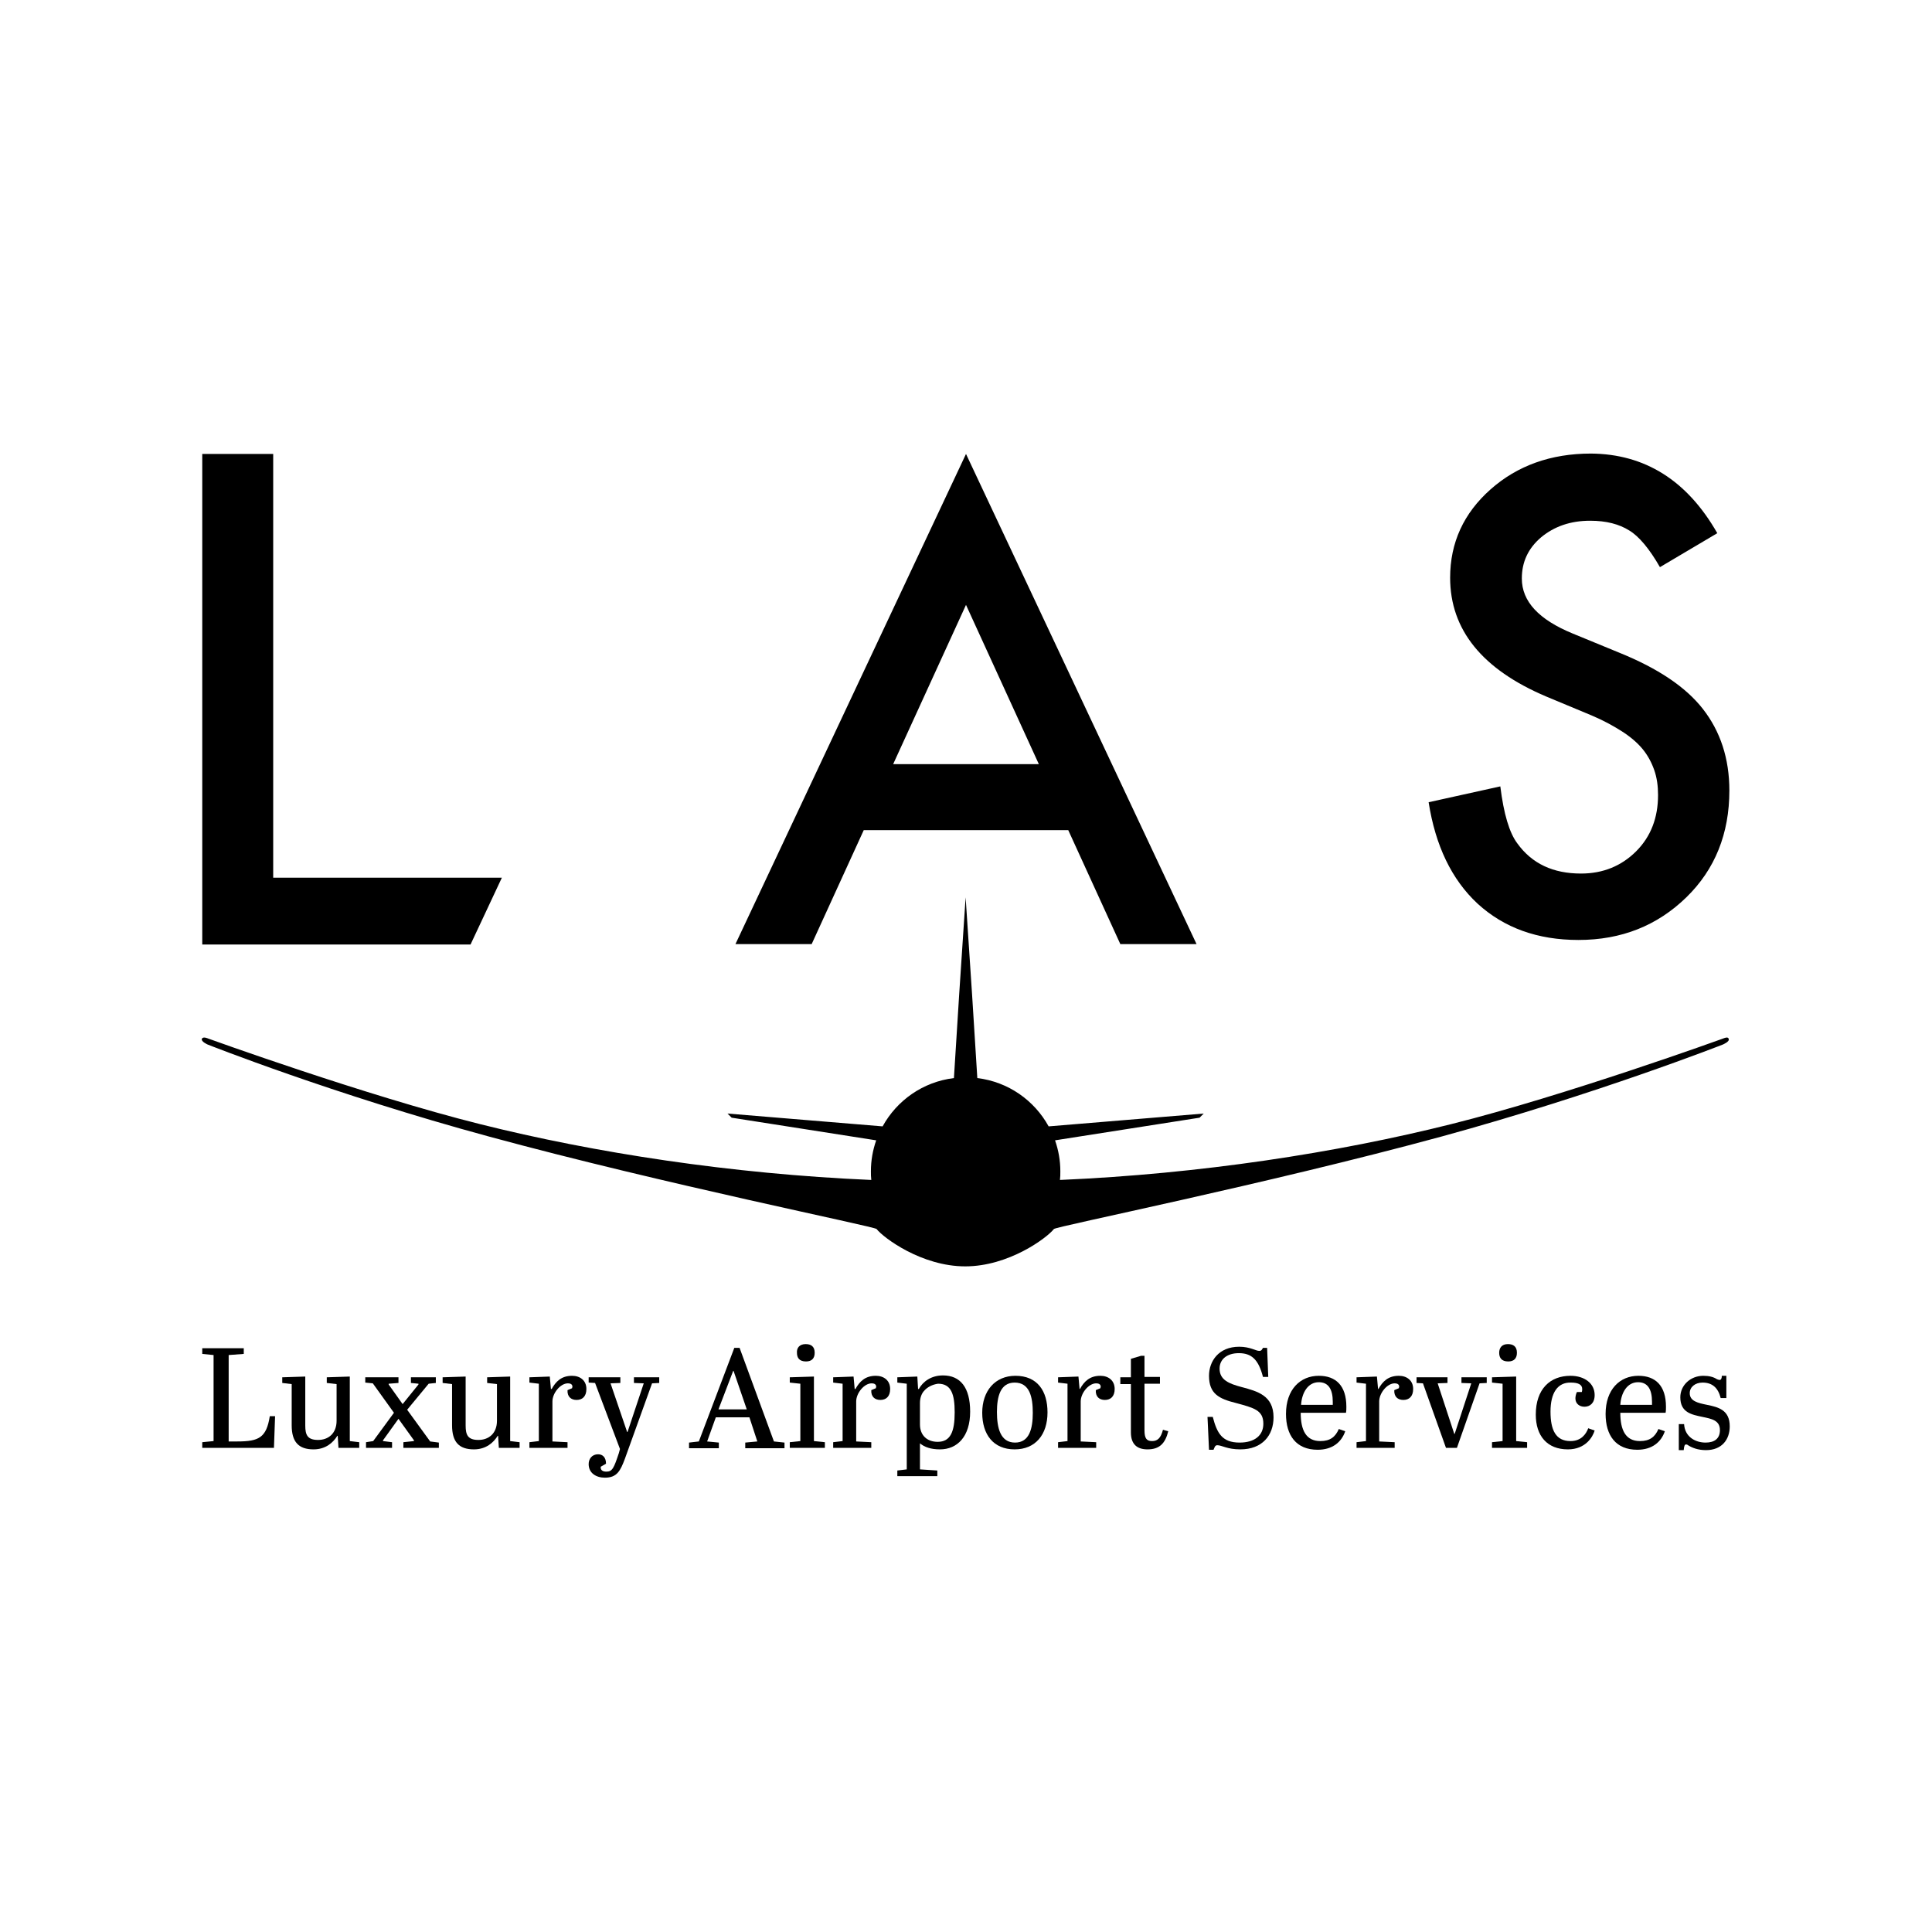<?xml version="1.0" encoding="utf-8"?>
<!-- Generator: Adobe Illustrator 27.6.1, SVG Export Plug-In . SVG Version: 6.00 Build 0)  -->
<svg version="1.1" id="Laag_1" xmlns="http://www.w3.org/2000/svg" xmlns:xlink="http://www.w3.org/1999/xlink" x="0px" y="0px"
	 viewBox="0 0 512 512" style="enable-background:new 0 0 512 512;" xml:space="preserve">
<style type="text/css">
	.st0{fill-rule:evenodd;clip-rule:evenodd;}
</style>
<g>
	<g>
		<path d="M455.1,141.3l-15.2,9c-2.8-4.9-5.6-8.2-8.1-9.7c-2.7-1.7-6.1-2.6-10.4-2.6c-5.2,0-9.5,1.5-13,4.4
			c-3.4,2.9-5.1,6.5-5.1,10.9c0,6.1,4.5,10.9,13.5,14.6l12.4,5.1c10.1,4.1,17.5,9,22.1,14.9s7,13.1,7,21.6
			c0,11.4-3.8,20.9-11.4,28.3c-7.7,7.5-17.2,11.3-28.6,11.3c-10.8,0-19.7-3.2-26.7-9.6c-6.9-6.4-11.2-15.4-13-26.9l19-4.2
			c0.9,7.3,2.4,12.3,4.5,15.1c3.9,5.4,9.5,8,16.9,8c5.8,0,10.7-2,14.6-5.9c3.9-3.9,5.8-8.9,5.8-14.9c0-2.4-0.3-4.6-1-6.6
			c-0.7-2-1.7-3.9-3.1-5.6c-1.4-1.7-3.3-3.3-5.5-4.7s-4.9-2.9-8-4.2l-12-5c-17-7.2-25.5-17.7-25.5-31.5c0-9.3,3.6-17.1,10.7-23.4
			c7.1-6.3,16-9.5,26.6-9.5C435.9,120.3,447.1,127.3,455.1,141.3z"/>
	</g>
	<g>
		<path d="M64.6,357.3v1.5l-4,0.3V382h2.3c5.7,0,7.7-1,8.6-6.7h1.4l-0.3,8.4H53.6v-1.5l3-0.3v-22.8l-3-0.3v-1.5H64.6z"/>
		<path d="M80.9,377.8c0,2.5,0.6,3.8,3.4,3.8c2.7,0,4.9-1.7,4.9-5.1v-9.7l-2.6-0.3V365l6.1-0.2v17.1l2.5,0.3v1.5h-5.5l-0.2-3.2h-0.1
			c-1.1,1.8-3.1,3.6-6.3,3.6c-4,0-5.8-2-5.8-6.4v-10.9l-2.5-0.3V365l6.1-0.2V377.8z"/>
		<path d="M116.3,383.7h-9.4v-1.5l2.8-0.3v-0.2l-4.1-5.7l-4.1,5.7v0.2l2.4,0.3v1.5H97v-1.5l1.9-0.3l5.5-7.5l-5.6-7.8l-2-0.2V365h8.8
			v1.5l-2.6,0.2v0.2l3.7,5.2l4.2-5.2v-0.2l-2-0.2V365h6.6v1.5l-1.9,0.2l-5.7,6.9l6.1,8.4l2.3,0.3V383.7z"/>
		<path d="M123.4,377.8c0,2.5,0.6,3.8,3.4,3.8c2.7,0,4.9-1.7,4.9-5.1v-9.7l-2.6-0.3V365l6.1-0.2v17.1l2.5,0.3v1.5h-5.5l-0.2-3.2
			h-0.1c-1.1,1.8-3.1,3.6-6.3,3.6c-4,0-5.8-2-5.8-6.4v-10.9l-2.5-0.3V365l6.1-0.2V377.8z"/>
		<path d="M150.4,382.2v1.5h-10.1v-1.5l2.5-0.3v-15.2l-2.5-0.3V365l5.4-0.2l0.3,3.3h0.2c1.1-2,2.6-3.5,5.4-3.5
			c2.1,0,3.8,1.2,3.8,3.5c0,2-1.1,2.9-2.6,2.9c-1.5,0-2.5-0.9-2.4-2.6l1.2-0.5c0-0.1,0.1-0.3,0.1-0.4c0-0.7-0.6-0.9-1.2-0.9
			c-2,0-4.1,2.6-4.1,4.8v10.6L150.4,382.2z"/>
		<path d="M156.1,365h8.3v1.5l-2.6,0.1l4.4,12.9h0.1l4.3-12.9l-2.6-0.1V365h6.7v1.5l-1.9,0.1l-7.2,20c-1.2,3.2-2.1,5-5.3,5
			c-2.3,0-4.3-1.2-4.3-3.6c0-1.4,0.9-2.6,2.5-2.6c1.2,0,2.1,0.8,2.1,2.5l-1.4,0.8c-0.1,0.9,0.5,1.3,1.5,1.3c1.6,0,2-1,3.3-4.9
			l0.3-1.1l-6.6-17.5l-1.7-0.1V365z"/>
		<path d="M198.6,375.6h-8.9l-2.3,6.4l3.1,0.3v1.5h-7.9v-1.5l2.6-0.3l9.4-24.8h1.4l9.1,24.8l2.8,0.3v1.5h-10.4v-1.5l3.2-0.3
			L198.6,375.6z M190.4,373.5h7.5l-3.5-10.2h-0.1L190.4,373.5z"/>
		<path d="M215.7,364.8v17.1l2.9,0.3v1.5h-9.3v-1.5l2.8-0.3v-15.2l-2.8-0.3V365L215.7,364.8z M213.5,356.2c1.4,0,2.4,0.6,2.4,2.3
			c0,1.5-0.8,2.3-2.3,2.3c-1.8,0-2.4-1-2.4-2.3C211.1,357.2,211.9,356.2,213.5,356.2z"/>
		<path d="M230.9,382.2v1.5h-10.1v-1.5l2.5-0.3v-15.2l-2.5-0.3V365l5.4-0.2l0.3,3.3h0.2c1.1-2,2.6-3.5,5.4-3.5
			c2.1,0,3.8,1.2,3.8,3.5c0,2-1.1,2.9-2.6,2.9c-1.5,0-2.5-0.9-2.4-2.6l1.2-0.5c0-0.1,0.1-0.3,0.1-0.4c0-0.7-0.6-0.9-1.2-0.9
			c-2,0-4.1,2.6-4.1,4.8v10.6L230.9,382.2z"/>
		<path d="M243.1,364.8l0.2,3.3h0.2c1.1-2,3.3-3.6,6.4-3.6c4.6,0,7.2,3.2,7.2,9.6c0,6.6-3.4,10-8,10c-2.4,0-4.1-0.6-5.3-1.6v6.9
			l4.6,0.3v1.5h-10.6v-1.5l2.5-0.3v-22.7l-2.5-0.3V365L243.1,364.8z M244.8,368.7c-0.6,0.7-1,1.8-1,3.1v5.7c0,2.8,1.8,4.6,4.7,4.6
			c3.4,0,4.5-2.7,4.5-7.8c0-4.8-0.9-7.6-4.4-7.6C247.1,366.9,245.7,367.6,244.8,368.7z"/>
		<path d="M269.1,364.6c5.8,0,8.5,4,8.5,9.7c0,5.9-3.2,9.8-8.7,9.8c-5.7,0-8.6-4-8.6-9.7C260.3,368.6,263.7,364.6,269.1,364.6z
			 M268.9,366.4c-3.8,0-4.7,3.7-4.7,7.8c0,4.2,0.9,8.1,4.8,8.1c3.8,0,4.7-3.7,4.7-7.9C273.7,370.3,272.9,366.4,268.9,366.4z"/>
		<path d="M290.5,382.2v1.5h-10.1v-1.5l2.5-0.3v-15.2l-2.5-0.3V365l5.4-0.2l0.3,3.3h0.1c1.1-2,2.6-3.5,5.4-3.5
			c2.1,0,3.8,1.2,3.8,3.5c0,2-1.1,2.9-2.6,2.9c-1.5,0-2.5-0.9-2.4-2.6l1.2-0.5c0-0.1,0.1-0.3,0.1-0.4c0-0.7-0.6-0.9-1.2-0.9
			c-2,0-4.1,2.6-4.1,4.8v10.6L290.5,382.2z"/>
		<path d="M299.7,366.8h-2.8V365h2.8v-4.9l2.7-0.8h0.9v5.6h4.1v1.8h-4.1v12.3c0,2.1,0.5,2.9,2,2.9c1.4,0,2.3-0.7,2.9-3l1.4,0.4
			c-0.8,3.2-2.3,4.8-5.5,4.8c-2.7,0-4.4-1.3-4.4-4.5V366.8z"/>
		<path d="M334.8,377.3c0-3.6-2.5-4.2-7.3-5.5c-4.4-1.1-7.1-2.4-7.1-7.2c0-3.8,2.5-7.7,8-7.7c2.9,0,4.4,1.1,5.3,1.1
			c0.6,0,0.7-0.3,1-0.8h1.1l0.3,7.7h-1.4c-1.2-4.7-3.1-6.3-6.4-6.3c-3.1,0-5.1,1.6-5.1,4.1c0,3,2.5,4,5.9,4.9c4.1,1.1,8.4,2.2,8.4,8
			c0,4.8-3,8.5-8.8,8.5c-3.5,0-4.9-1.1-6.1-1.1c-0.6,0-0.7,0.5-1,1.2h-1.2l-0.4-8.7h1.4c1.1,4.2,2.4,6.8,7.1,6.8
			C332.5,382.3,334.8,380.4,334.8,377.3z"/>
		<path d="M349.5,364.6c4.5,0,7.3,2.6,7.3,8.2c0,0.5,0,1.1-0.1,1.6h-12c0,4.6,1.4,7.5,5.2,7.5c2.6,0,4-1.1,4.9-3.2l1.7,0.6
			c-1,2.9-3.4,4.9-7.3,4.9c-5.7,0-8.4-3.8-8.4-9.5C340.8,368.2,344.6,364.6,349.5,364.6z M353.2,372.3v-0.8c0-3.4-1.2-5.2-3.7-5.2
			c-2.9,0-4.5,2.8-4.7,6H353.2z"/>
		<path d="M369.6,382.2v1.5h-10.1v-1.5l2.5-0.3v-15.2l-2.5-0.3V365l5.4-0.2l0.3,3.3h0.1c1.1-2,2.6-3.5,5.4-3.5
			c2.1,0,3.8,1.2,3.8,3.5c0,2-1.1,2.9-2.6,2.9c-1.5,0-2.5-0.9-2.4-2.6l1.2-0.5c0-0.1,0.1-0.3,0.1-0.4c0-0.7-0.6-0.9-1.2-0.9
			c-2,0-4.1,2.6-4.1,4.8v10.6L369.6,382.2z"/>
		<path d="M375.3,365h8.3v1.5l-2.6,0.1l4.4,13.4h0.1l4.4-13.4l-2.6-0.1V365h6.7v1.5l-1.9,0.1l-6,17.1h-2.9l-6.1-17.1l-1.7-0.1V365z"
			/>
		<path d="M401.8,364.8v17.1l2.9,0.3v1.5h-9.3v-1.5l2.8-0.3v-15.2l-2.8-0.3V365L401.8,364.8z M399.6,356.2c1.4,0,2.4,0.6,2.4,2.3
			c0,1.5-0.8,2.3-2.3,2.3c-1.8,0-2.4-1-2.4-2.3C397.3,357.2,398,356.2,399.6,356.2z"/>
		<path d="M410.9,374.1c0,4.9,1.4,7.8,5.3,7.8c2.8,0,4.1-1.8,4.7-3.4l1.7,0.6c-0.5,1.7-2.4,5-7.1,5c-5.5,0-8.5-3.6-8.5-9.2
			c0-6.8,3.8-10.3,9.2-10.3c3.7,0,6.4,2,6.4,5.1c0,2.2-1.3,3.1-2.7,3.1c-1.3,0-2.4-0.8-2.4-2.2c0-0.4,0.1-1.1,0.4-1.7h1.3
			c0.1-0.3,0.1-0.6,0.1-0.8c0-1.2-1.1-1.7-3-1.7C412.8,366.3,410.9,369.1,410.9,374.1z"/>
		<path d="M434.2,364.6c4.5,0,7.3,2.6,7.3,8.2c0,0.5,0,1.1-0.1,1.6h-12c0,4.6,1.4,7.5,5.2,7.5c2.6,0,4-1.1,4.9-3.2l1.7,0.6
			c-1,2.9-3.4,4.9-7.3,4.9c-5.7,0-8.4-3.8-8.4-9.5C425.5,368.2,429.3,364.6,434.2,364.6z M437.8,372.3v-0.8c0-3.4-1.2-5.2-3.7-5.2
			c-2.9,0-4.5,2.8-4.7,6H437.8z"/>
		<path d="M444.8,377.4h1.5c0.2,3.4,3,4.9,5.7,4.9c2.4,0,3.8-1.1,3.8-3.3c0-2.6-2.2-3-4.6-3.5c-2.8-0.6-5.9-1.1-5.9-5.2
			c0-3.2,2.7-5.7,6.1-5.7c1.5,0,2.7,0.3,3.6,0.9c0.3,0.1,0.5,0.2,0.7,0.2c0.4,0,0.6-0.4,0.6-1.1h1.2v5.9H456
			c-0.7-2.8-2.3-4.1-4.8-4.1c-2,0-3.4,1.2-3.4,2.8c0,2.1,2.1,2.6,4.6,3.1c2.9,0.6,6,1.3,6,5.7c0,3.5-2.1,6.3-6.3,6.3
			c-2.1,0-3.7-0.6-4.9-1.4c-0.1-0.1-0.3-0.1-0.4-0.1c-0.3,0-0.5,0.3-0.6,1.5h-1.3V377.4z"/>
	</g>
	<path class="st0" d="M456.7,275.2c0,0-41.7,15.1-72.1,22.7c-30.3,7.6-66.6,13.2-103.7,14.8c0.1-0.8,0.1-1.5,0.1-2.3
		c0-2.9-0.5-5.6-1.4-8.2l38.3-6l1.1-1.1l-41.1,3.4c-3.8-6.9-10.7-11.8-18.9-12.8l-1.4-22.3l-1.7-25.6l-1.7,25.6l-1.4,22.3
		c-8.2,1-15.1,5.9-18.9,12.8l-41.1-3.4l1.1,1.1l38.3,6c-0.9,2.6-1.4,5.3-1.4,8.2c0,0.8,0,1.5,0.1,2.3c-37.1-1.6-73.4-7.2-103.7-14.8
		c-30.4-7.6-72.1-22.7-72.1-22.7s-1.3-0.6-1.6,0.1c-0.3,0.7,1.5,1.5,1.5,1.5s33.3,13.2,74.6,24.4c46.7,12.7,102.1,23.8,102.7,24.5
		c1.9,2.4,12,9.9,23.5,9.9s21.6-7.5,23.5-9.9c0.6-0.7,56-11.8,102.7-24.5c41.3-11.3,74.6-24.4,74.6-24.4s1.9-0.8,1.5-1.5
		C458,274.6,456.7,275.2,456.7,275.2z"/>
	<polygon points="72.4,232.6 72.4,120.3 53.6,120.3 53.6,250.3 124.7,250.3 133,232.6 	"/>
	<path d="M256,120.3l-61.1,129.9h20.2l13.8-30.2h54.2l13.8,30.2h20.2L256,120.3z M236.7,202.5l19.3-42.2l19.3,42.2H236.7z"/>
</g>
</svg>
